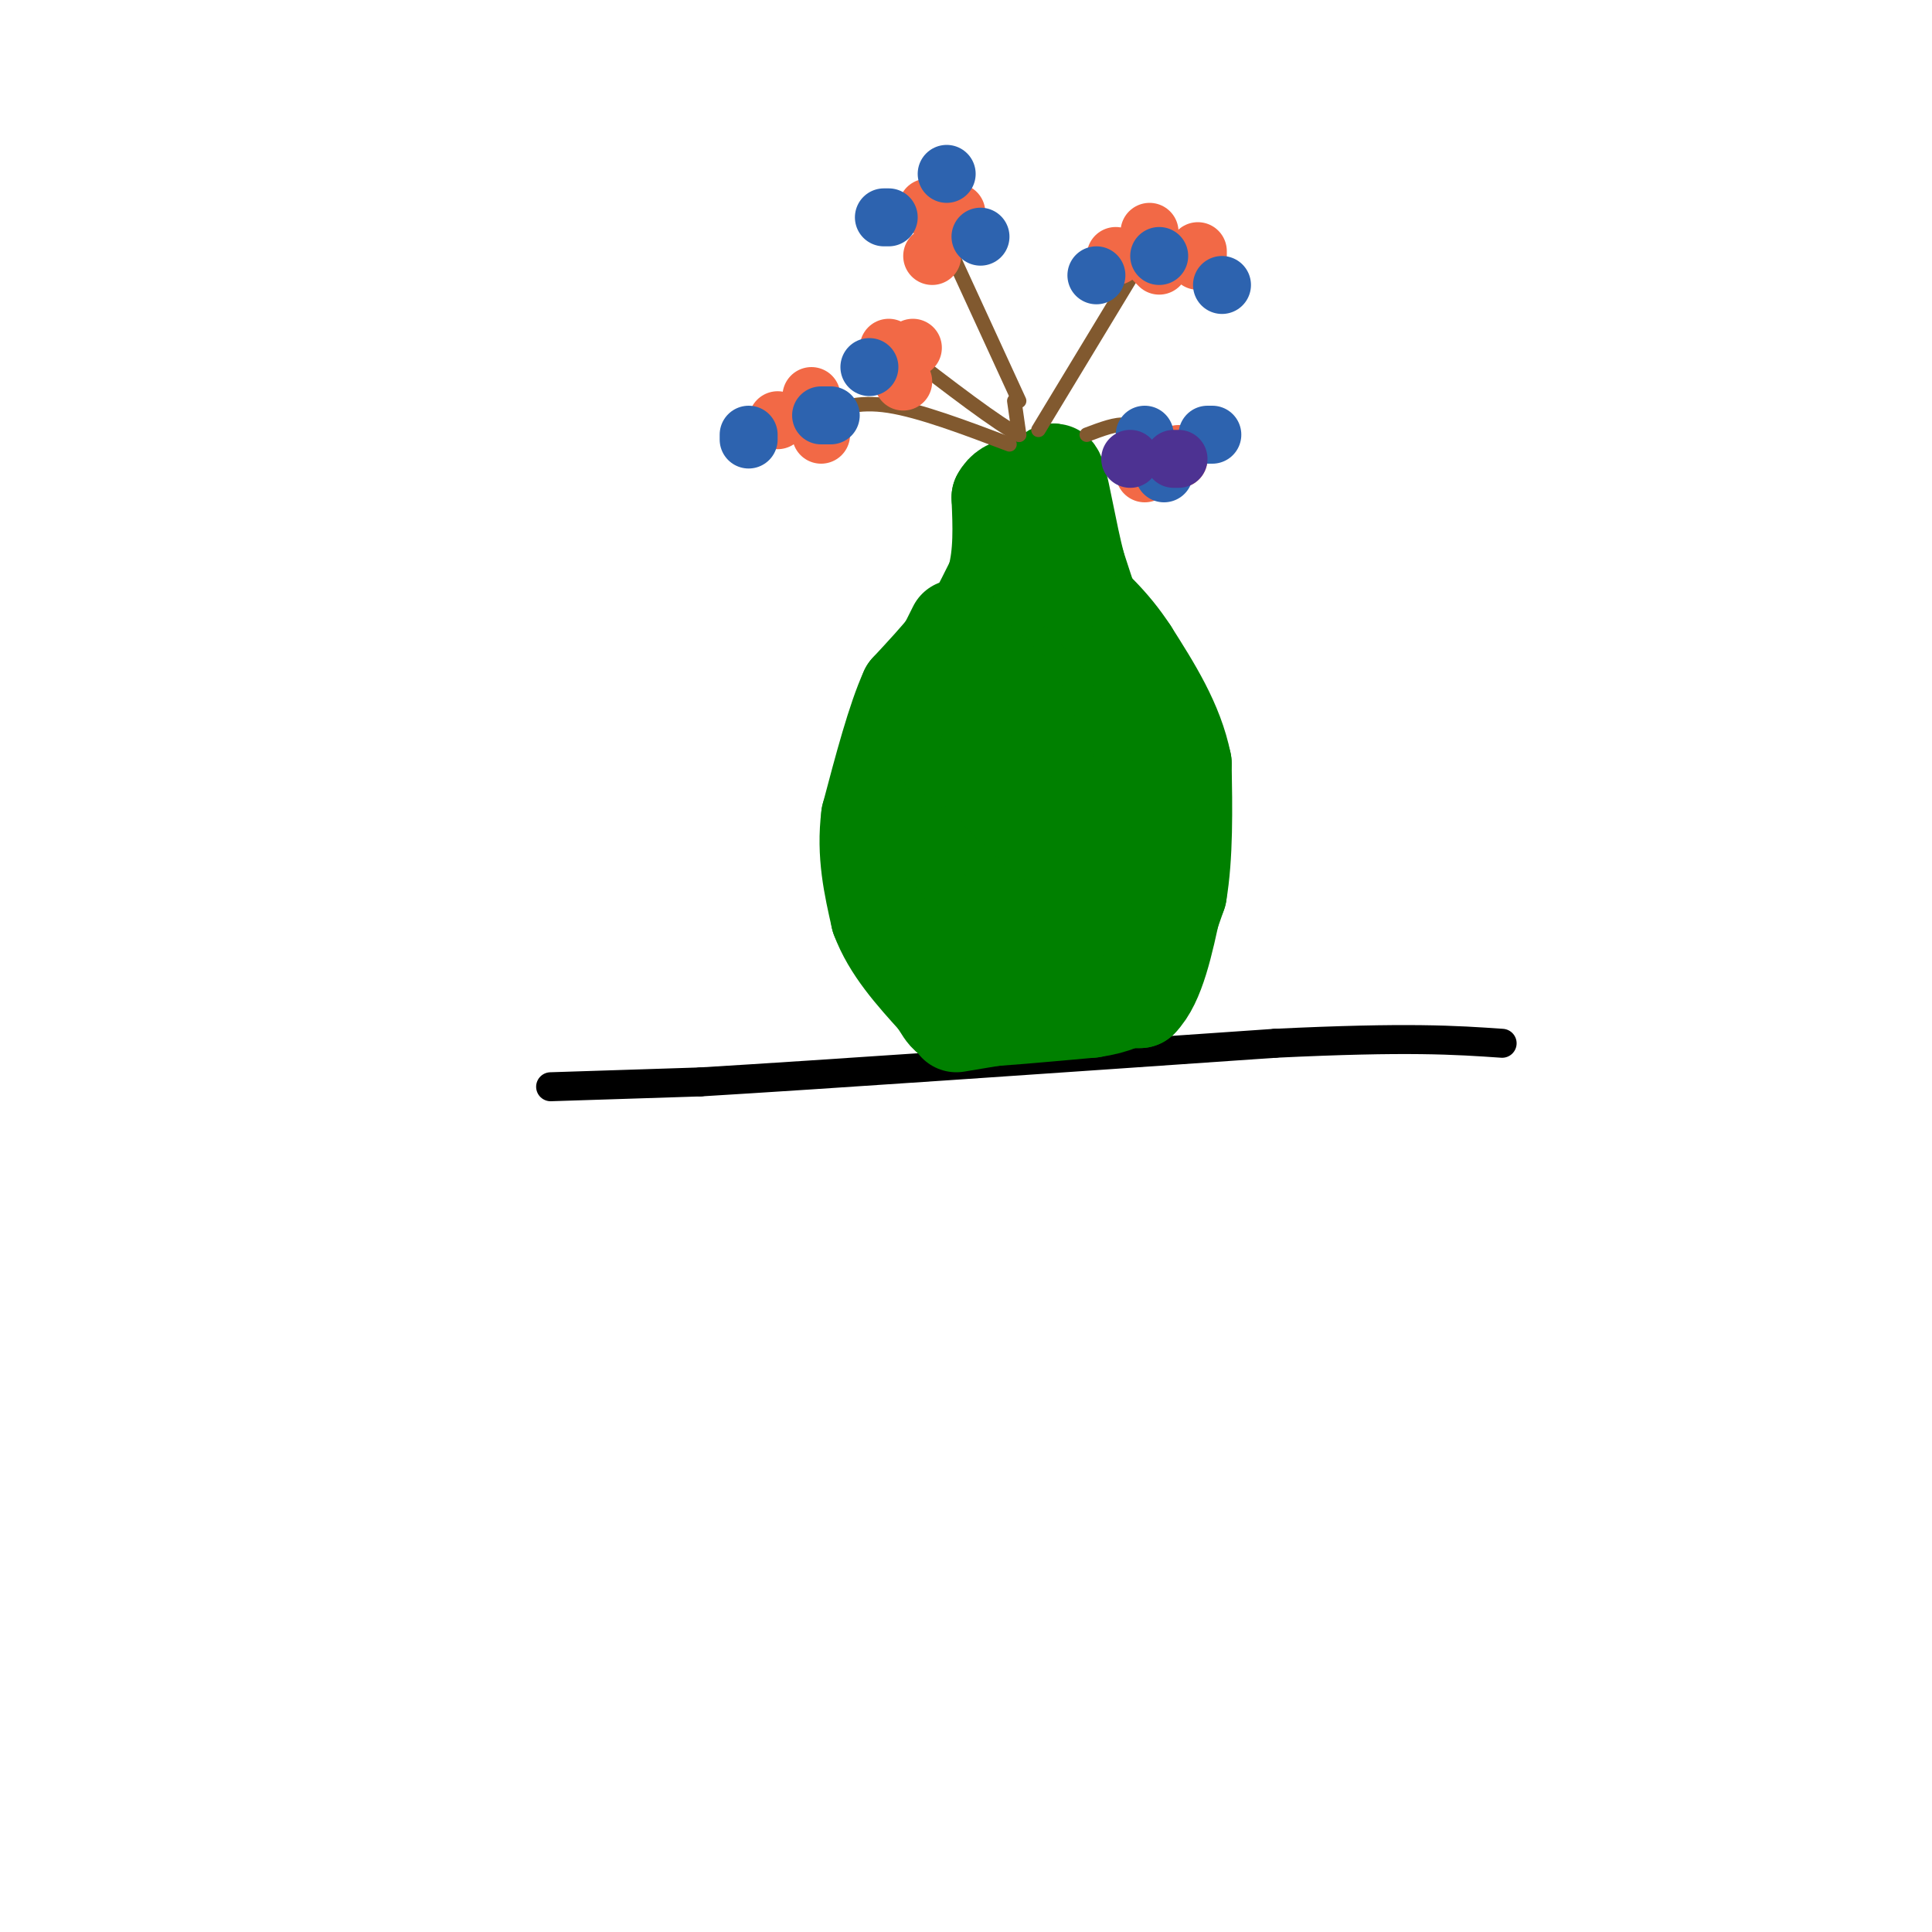 <svg viewBox='0 0 400 400' version='1.1' xmlns='http://www.w3.org/2000/svg' xmlns:xlink='http://www.w3.org/1999/xlink'><g fill='none' stroke='rgb(0,0,0)' stroke-width='6' stroke-linecap='round' stroke-linejoin='round'><path d='M114,225c0.000,0.000 31.000,-1.000 31,-1'/><path d='M145,224c25.000,-1.500 72.000,-4.750 119,-8'/><path d='M264,216c27.667,-1.333 37.333,-0.667 47,0'/></g>
<g fill='none' stroke='rgb(0,128,0)' stroke-width='20' stroke-linecap='round' stroke-linejoin='round'><path d='M198,212c0.000,0.000 24.000,-4.000 24,-4'/><path d='M222,208c6.333,-0.833 10.167,-0.917 14,-1'/><path d='M236,207c3.500,-3.500 5.250,-11.750 7,-20'/><path d='M243,187c1.400,-7.333 1.400,-15.667 0,-23c-1.400,-7.333 -4.200,-13.667 -7,-20'/><path d='M236,144c-1.667,-4.333 -2.333,-5.167 -3,-6'/><path d='M233,139c0.000,0.000 -4.000,-5.000 -4,-5'/><path d='M229,134c-1.667,-3.667 -3.833,-10.333 -6,-17'/><path d='M223,117c-1.733,-6.733 -3.067,-15.067 -4,-18c-0.933,-2.933 -1.467,-0.467 -2,2'/><path d='M217,101c-1.167,3.667 -3.083,11.833 -5,20'/><path d='M212,121c-1.667,5.000 -3.333,7.500 -5,10'/><path d='M207,131c-3.000,4.000 -8.000,9.000 -13,14'/><path d='M194,145c-3.333,7.000 -5.167,17.500 -7,28'/><path d='M187,173c-1.167,7.833 -0.583,13.417 0,19'/><path d='M187,192c1.000,4.833 3.500,7.417 6,10'/><path d='M193,202c1.556,2.178 2.444,2.622 5,2c2.556,-0.622 6.778,-2.311 11,-4'/><path d='M209,200c4.556,-0.311 10.444,0.911 13,-4c2.556,-4.911 1.778,-15.956 1,-27'/><path d='M223,169c0.467,-10.556 1.133,-23.444 0,-26c-1.133,-2.556 -4.067,5.222 -7,13'/><path d='M216,156c-2.262,3.155 -4.417,4.542 -7,13c-2.583,8.458 -5.595,23.988 -6,26c-0.405,2.012 1.798,-9.494 4,-21'/><path d='M207,174c0.881,-7.512 1.083,-15.792 2,-22c0.917,-6.208 2.548,-10.345 4,-12c1.452,-1.655 2.726,-0.827 4,0'/><path d='M217,140c2.622,3.156 7.178,11.044 9,18c1.822,6.956 0.911,12.978 0,19'/><path d='M226,177c-2.222,2.111 -7.778,-2.111 -14,-8c-6.222,-5.889 -13.111,-13.444 -20,-21'/><path d='M192,148c-3.378,-4.289 -1.822,-4.511 0,-6c1.822,-1.489 3.911,-4.244 6,-7'/><path d='M198,135c2.333,-3.667 5.167,-9.333 8,-15'/><path d='M206,120c1.500,-5.333 1.250,-11.167 1,-17'/><path d='M207,103c1.667,-3.167 5.333,-2.583 9,-2'/><path d='M216,101c2.111,4.400 2.889,16.400 4,22c1.111,5.600 2.556,4.800 4,4'/><path d='M224,127c2.333,4.500 6.167,13.750 10,23'/><path d='M198,130c0.000,0.000 -2.000,4.000 -2,4'/><path d='M196,134c-1.667,2.167 -4.833,5.583 -8,9'/><path d='M188,143c-2.667,5.833 -5.333,15.917 -8,26'/><path d='M180,169c-1.000,7.833 0.500,14.417 2,21'/><path d='M182,190c2.333,6.333 7.167,11.667 12,17'/><path d='M194,207c2.311,3.622 2.089,4.178 7,4c4.911,-0.178 14.956,-1.089 25,-2'/><path d='M226,209c5.500,-0.833 6.750,-1.917 8,-3'/><path d='M237,205c0.000,0.000 7.000,-20.000 7,-20'/><path d='M244,185c1.333,-7.833 1.167,-17.417 1,-27'/><path d='M245,158c-1.667,-8.333 -6.333,-15.667 -11,-23'/><path d='M234,135c-4.000,-6.167 -8.500,-10.083 -13,-14'/><path d='M221,121c-2.833,-3.667 -3.417,-5.833 -4,-8'/></g>
<g fill='none' stroke='rgb(129,89,47)' stroke-width='3' stroke-linecap='round' stroke-linejoin='round'><path d='M215,89c0.000,0.000 23.000,-38.000 23,-38'/><path d='M209,92c-9.250,-3.500 -18.500,-7.000 -25,-8c-6.500,-1.000 -10.250,0.500 -14,2'/><path d='M225,90c3.083,-1.167 6.167,-2.333 8,-2c1.833,0.333 2.417,2.167 3,4'/><path d='M211,83c0.000,0.000 -17.000,-37.000 -17,-37'/><path d='M210,83c0.000,0.000 1.000,7.000 1,7'/><path d='M211,90c-4.000,-1.833 -14.500,-9.917 -25,-18'/></g>
<g fill='none' stroke='rgb(242,105,70)' stroke-width='12' stroke-linecap='round' stroke-linejoin='round'><path d='M168,82c0.000,0.000 0.000,0.000 0,0'/><path d='M170,90c0.000,0.000 0.000,0.000 0,0'/><path d='M161,87c0.000,0.000 0.000,0.000 0,0'/><path d='M184,72c0.000,0.000 0.000,0.000 0,0'/><path d='M192,43c0.000,0.000 0.000,0.000 0,0'/><path d='M198,44c0.000,0.000 0.000,1.000 0,1'/><path d='M193,53c0.000,0.000 0.000,0.000 0,0'/><path d='M237,94c0.000,0.000 0.000,4.000 0,4'/><path d='M244,95c0.000,0.000 0.000,-1.000 0,-1'/><path d='M238,48c0.000,0.000 0.000,0.000 0,0'/><path d='M238,53c0.000,0.000 2.000,2.000 2,2'/><path d='M248,54c0.000,0.000 0.000,-2.000 0,-2'/><path d='M231,53c0.000,0.000 0.000,0.000 0,0'/><path d='M189,72c0.000,0.000 0.000,0.000 0,0'/><path d='M187,79c0.000,0.000 0.000,0.000 0,0'/></g>
<g fill='none' stroke='rgb(45,99,175)' stroke-width='12' stroke-linecap='round' stroke-linejoin='round'><path d='M180,76c0.000,0.000 0.000,0.000 0,0'/><path d='M203,49c0.000,0.000 0.000,0.000 0,0'/><path d='M183,45c0.000,0.000 1.000,0.000 1,0'/><path d='M196,36c0.000,0.000 0.000,0.000 0,0'/><path d='M240,53c0.000,0.000 0.000,0.000 0,0'/><path d='M253,59c0.000,0.000 0.000,0.000 0,0'/><path d='M227,57c0.000,0.000 0.000,0.000 0,0'/><path d='M241,98c0.000,0.000 0.000,0.000 0,0'/><path d='M251,90c0.000,0.000 -1.000,0.000 -1,0'/><path d='M237,90c0.000,0.000 0.000,0.000 0,0'/><path d='M172,86c0.000,0.000 -2.000,0.000 -2,0'/><path d='M155,90c0.000,0.000 0.000,1.000 0,1'/></g>
<g fill='none' stroke='rgb(77,50,146)' stroke-width='12' stroke-linecap='round' stroke-linejoin='round'><path d='M244,95c0.000,0.000 -1.000,0.000 -1,0'/><path d='M234,95c0.000,0.000 0.000,0.000 0,0'/></g>
</svg>